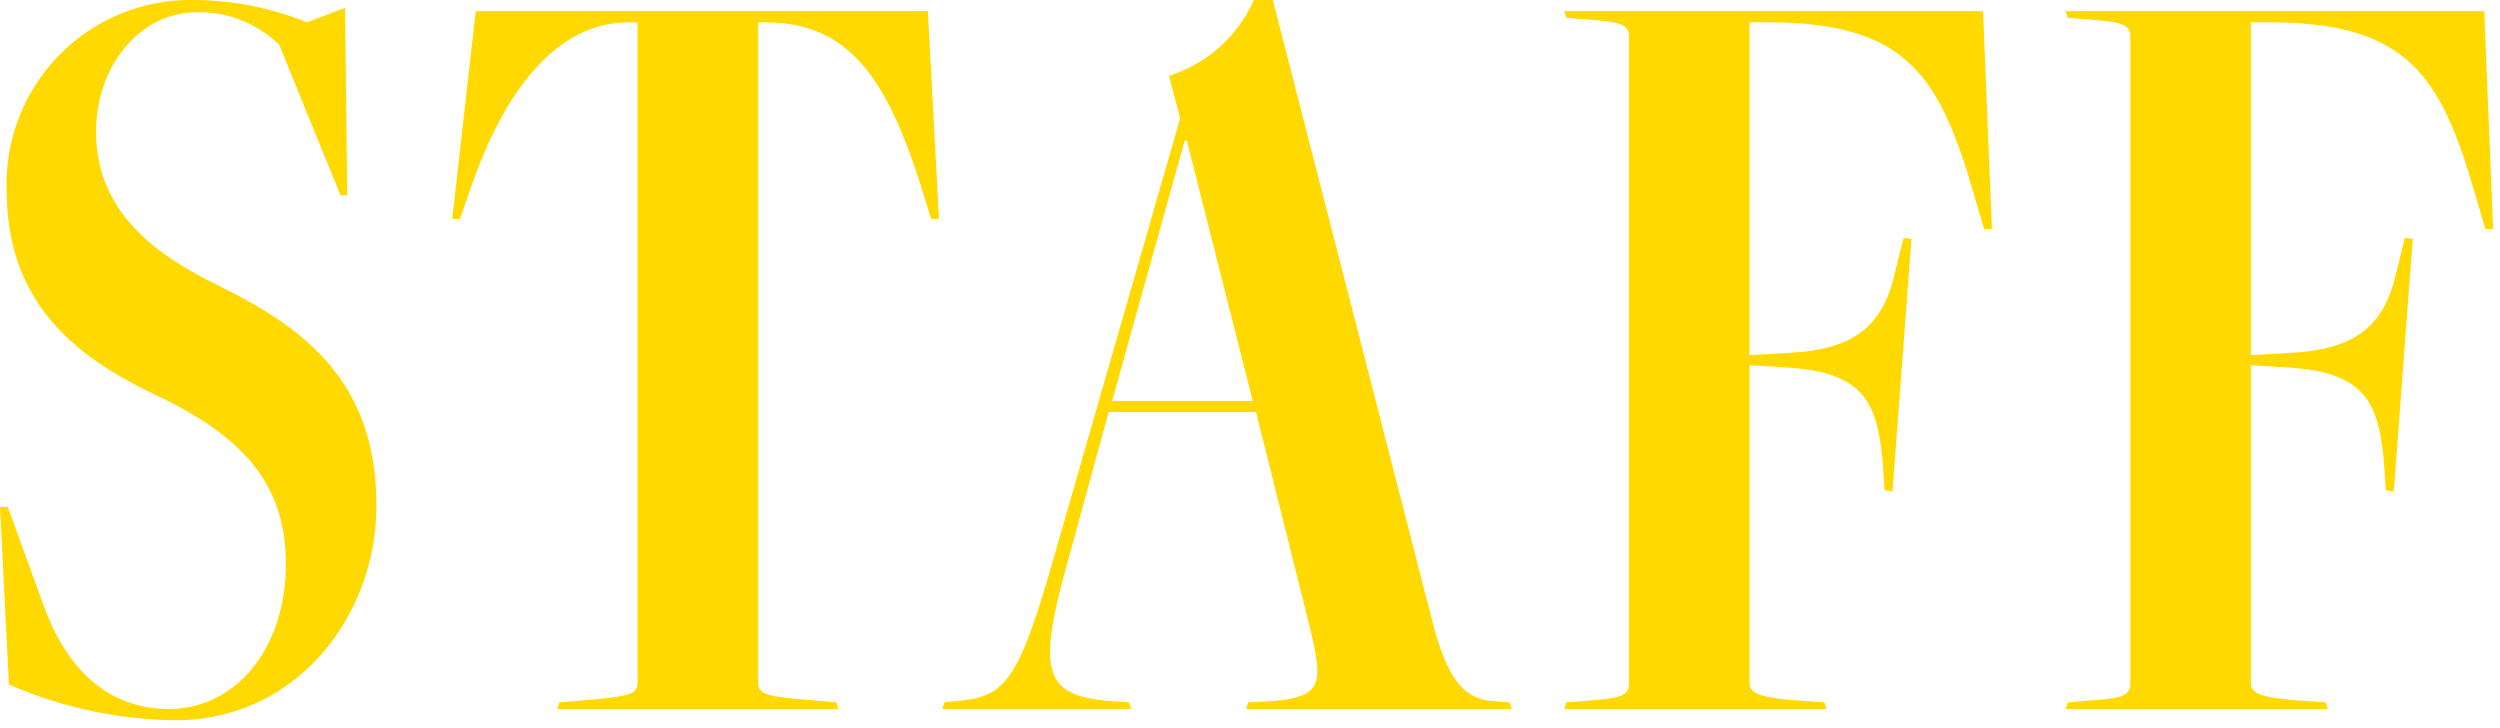 <svg xmlns="http://www.w3.org/2000/svg" width="103" height="30" viewBox="0 0 103 30"><defs><clipPath id="a"><path data-name="長方形 5425" fill="#ffd900" d="M0 0h103v30H0z"/></clipPath></defs><g data-name="グループ 7687"><g data-name="グループ 7686" clip-path="url(#a)" fill="#ffd900"><path data-name="パス 88345" d="M0 20.886h.322l1.471 4.049c1.105 3.036 2.99 4.278 5.2 4.278 2.807-.046 4.785-2.576 4.785-5.98 0-3.5-2.025-5.383-5.429-6.993C3.082 14.676.275 12.467.275 7.821A7.581 7.581 0 0 1 7.959 0a12.694 12.694 0 0 1 4.691.92l1.565-.6.092 7.728h-.276L11.5 1.84A4.719 4.719 0 0 0 8.1.506c-2.3 0-4.141 2.162-4.141 4.923 0 3.266 2.393 5.061 5.154 6.394 3.633 1.794 6.395 4.049 6.395 9.017 0 4.509-3.268 8.833-8.281 8.833A17.644 17.644 0 0 1 .367 28.2Z"/><path data-name="パス 88346" d="m22.955 29.213.092-.275 1.609-.139c1.473-.138 1.612-.275 1.612-.735V.92H25.9c-2.99 0-5.152 2.853-6.533 6.9l-.414 1.2h-.322L19.6.46h18.628l.459 8.557h-.322l-.506-1.611C36.389 2.853 34.732.92 31.512.92h-.278v27.144c0 .46.139.6 1.612.735l1.609.139.092.275Z"/><path data-name="パス 88347" d="m51.336 29.213.091-.275.92-.047c2.162-.184 2.209-.644 1.565-3.266l-2.162-8.649h-6.073l-1.7 6.211c-1.287 4.6-.92 5.474 1.8 5.7l.736.047.092.275h-7.783l.092-.275.461-.047c1.978-.184 2.529-.6 4.048-5.935l5.2-18.08-.459-1.748A5.689 5.689 0 0 0 51.658 0h.781l6.533 25.441c.645 2.576 1.334 3.358 2.576 3.45l.645.047.092.275ZM48.9 5.8h-.092l-2.99 10.719h5.795Z"/><path data-name="パス 88348" d="m64.445 29.213.092-.275 1.15-.093c1.287-.092 1.426-.276 1.426-.736V1.565c0-.461-.139-.645-1.426-.737l-1.15-.092-.092-.276H81.7l.367 8.971h-.322l-.459-1.564C79.9 3.128 78.521.92 72.863.92h-.781v13.71l1.656-.093c2.529-.137 3.818-1.012 4.324-3.265l.367-1.472.323.046-.782 10.4-.322-.046-.092-1.288c-.23-2.438-.875-3.589-3.957-3.772l-1.517-.092v13.061c0 .369.183.6 1.748.736l1.334.093.092.275Z"/><path data-name="パス 88349" d="m85.1 29.213.092-.275 1.15-.093c1.287-.092 1.426-.276 1.426-.736V1.565c0-.461-.139-.645-1.426-.737L85.19.736 85.1.46h17.25l.367 8.971h-.322l-.459-1.564C100.555 3.128 99.174.92 93.516.92h-.781v13.71l1.656-.093c2.529-.137 3.818-1.012 4.324-3.265l.367-1.472.323.046-.782 10.4-.323-.046-.092-1.288c-.23-2.438-.875-3.589-3.957-3.772l-1.517-.092v13.061c0 .369.183.6 1.748.736l1.334.093.092.275Z"/></g></g></svg>